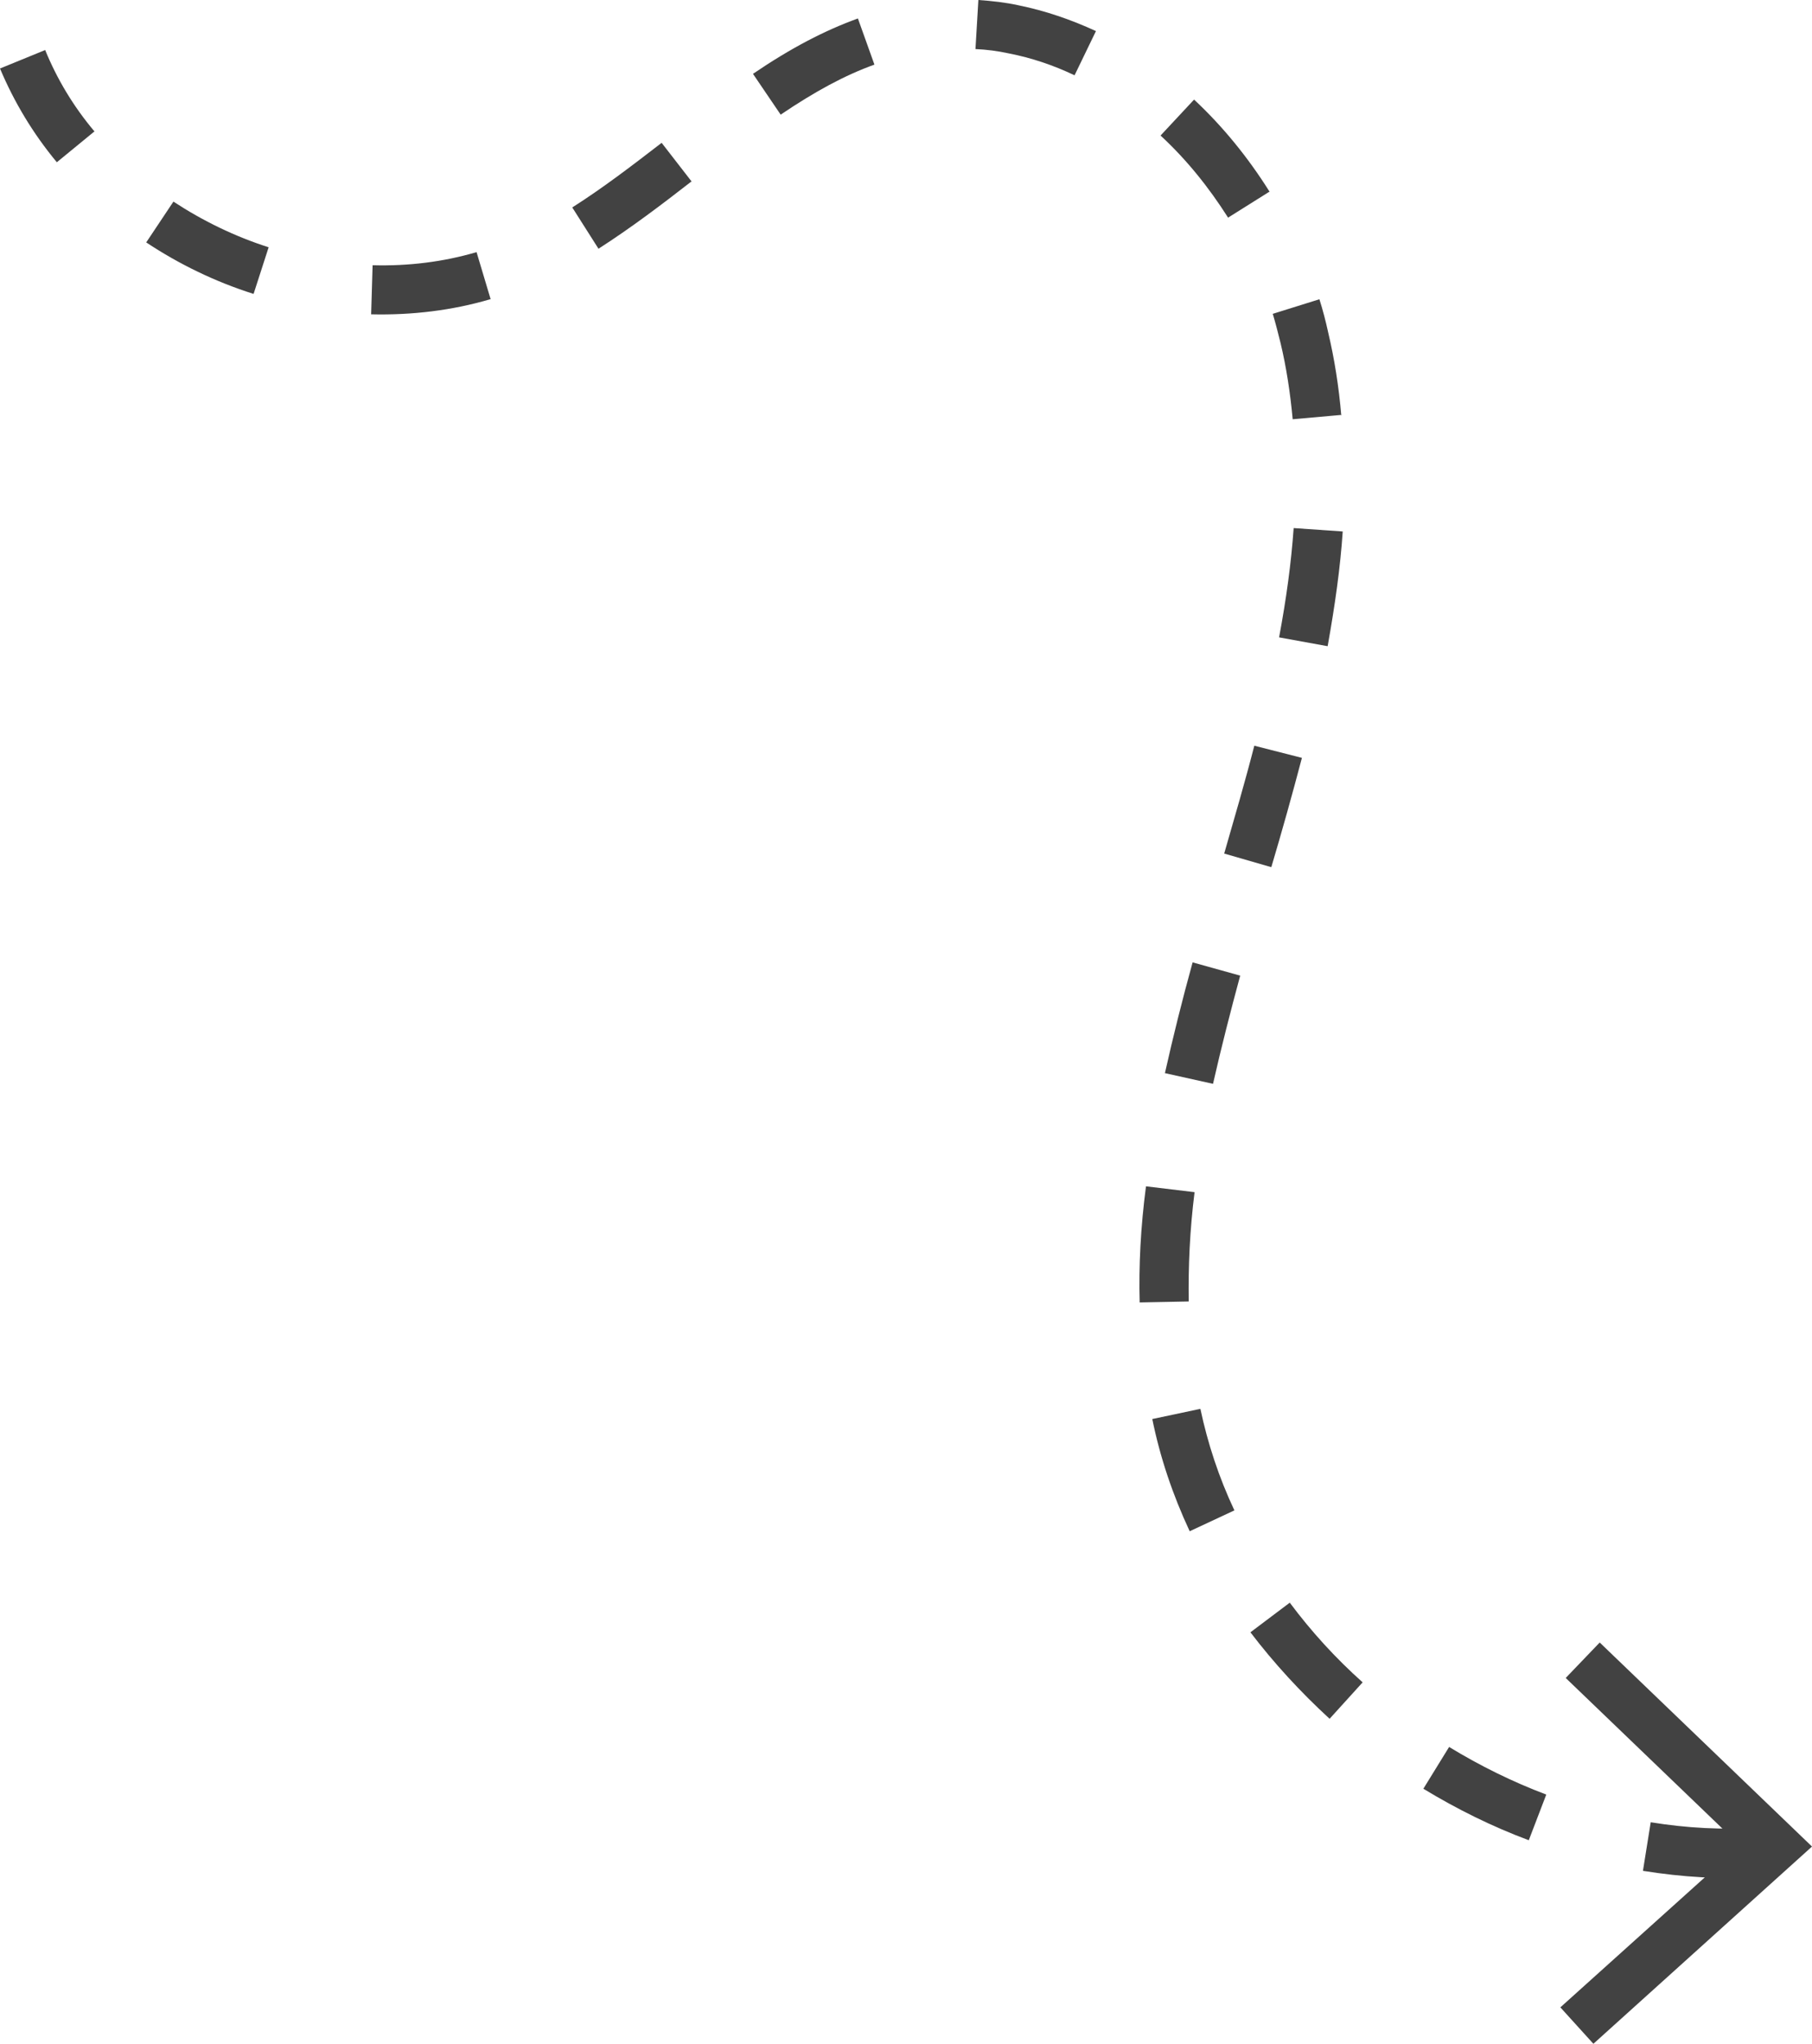 <?xml version="1.0" encoding="UTF-8"?>
<svg id="Layer_2" data-name="Layer 2" xmlns="http://www.w3.org/2000/svg" viewBox="0 0 37.3 42.07">
  <defs>
    <style>
      .cls-1 {
        fill: #424242;
      }
    </style>
  </defs>
  <g id="Layer_1-2" data-name="Layer 1">
    <g>
      <path class="cls-1" d="M36.24,38.64c-.8.05-1.61,0-2.42-.13l.16-1c.74.12,1.48.16,2.21.11l.06,1.01ZM31.83,36.94l-.36.94c-.75-.28-1.48-.64-2.17-1.06l.53-.86c.64.39,1.31.72,2,.98ZM28.05,34.63l-.68.75c-.6-.55-1.15-1.15-1.63-1.78l.81-.61c.44.59.94,1.14,1.5,1.64ZM25.41,31.09l-.92.43c-.35-.75-.61-1.52-.77-2.31l.99-.21c.15.71.38,1.41.7,2.09ZM27.32,13.3l-.99-.18c.15-.8.25-1.54.3-2.25l1.01.07c-.05.75-.16,1.52-.31,2.36ZM26.8,15.6c-.2.76-.41,1.51-.63,2.25l-.97-.28c.21-.73.43-1.48.62-2.22l.98.25ZM24.47,26.79l-1.01.02c-.02-.76.02-1.55.13-2.39l1,.12c-.1.8-.13,1.53-.12,2.25ZM25.53,20.08c-.2.74-.39,1.48-.56,2.23l-.99-.22c.17-.76.36-1.52.57-2.28l.97.27ZM27.62,8.54l-1.01.09c-.05-.54-.13-1.07-.25-1.57-.05-.2-.1-.4-.16-.6l.96-.3c.07.22.13.45.18.68.13.55.22,1.12.27,1.71ZM26.14,3.94l-.86.54c-.4-.63-.86-1.2-1.39-1.69l.69-.74c.59.55,1.11,1.19,1.55,1.89ZM22.56.64l-.44.91c-.44-.21-.89-.36-1.35-.45-.23-.05-.46-.08-.69-.09l.06-1.01c.28.02.56.05.83.11.54.11,1.07.29,1.59.53ZM18,1.33c-.61.22-1.22.55-1.93,1.03l-.57-.84c.78-.53,1.47-.89,2.16-1.14l.34.95ZM14.24,3.73c-.63.49-1.25.96-1.92,1.39l-.54-.85c.63-.4,1.23-.86,1.84-1.33l.62.8ZM10.09,6.16c-.78.23-1.61.33-2.45.31l.03-1.01c.74.02,1.46-.07,2.14-.27l.29.97ZM5.53,5.09l-.31.96c-.79-.25-1.53-.61-2.21-1.06l.56-.84c.61.4,1.27.72,1.96.94ZM1.95,2.7l-.78.64c-.49-.59-.88-1.24-1.17-1.93l.93-.38c.24.59.58,1.16,1.01,1.67Z"/>
      <polygon class="cls-1" points="32.93 33.81 32.23 34.54 35.82 37.99 32.12 41.32 32.8 42.07 37.3 38.01 32.93 33.81"/>
    </g>
  </g>
</svg>